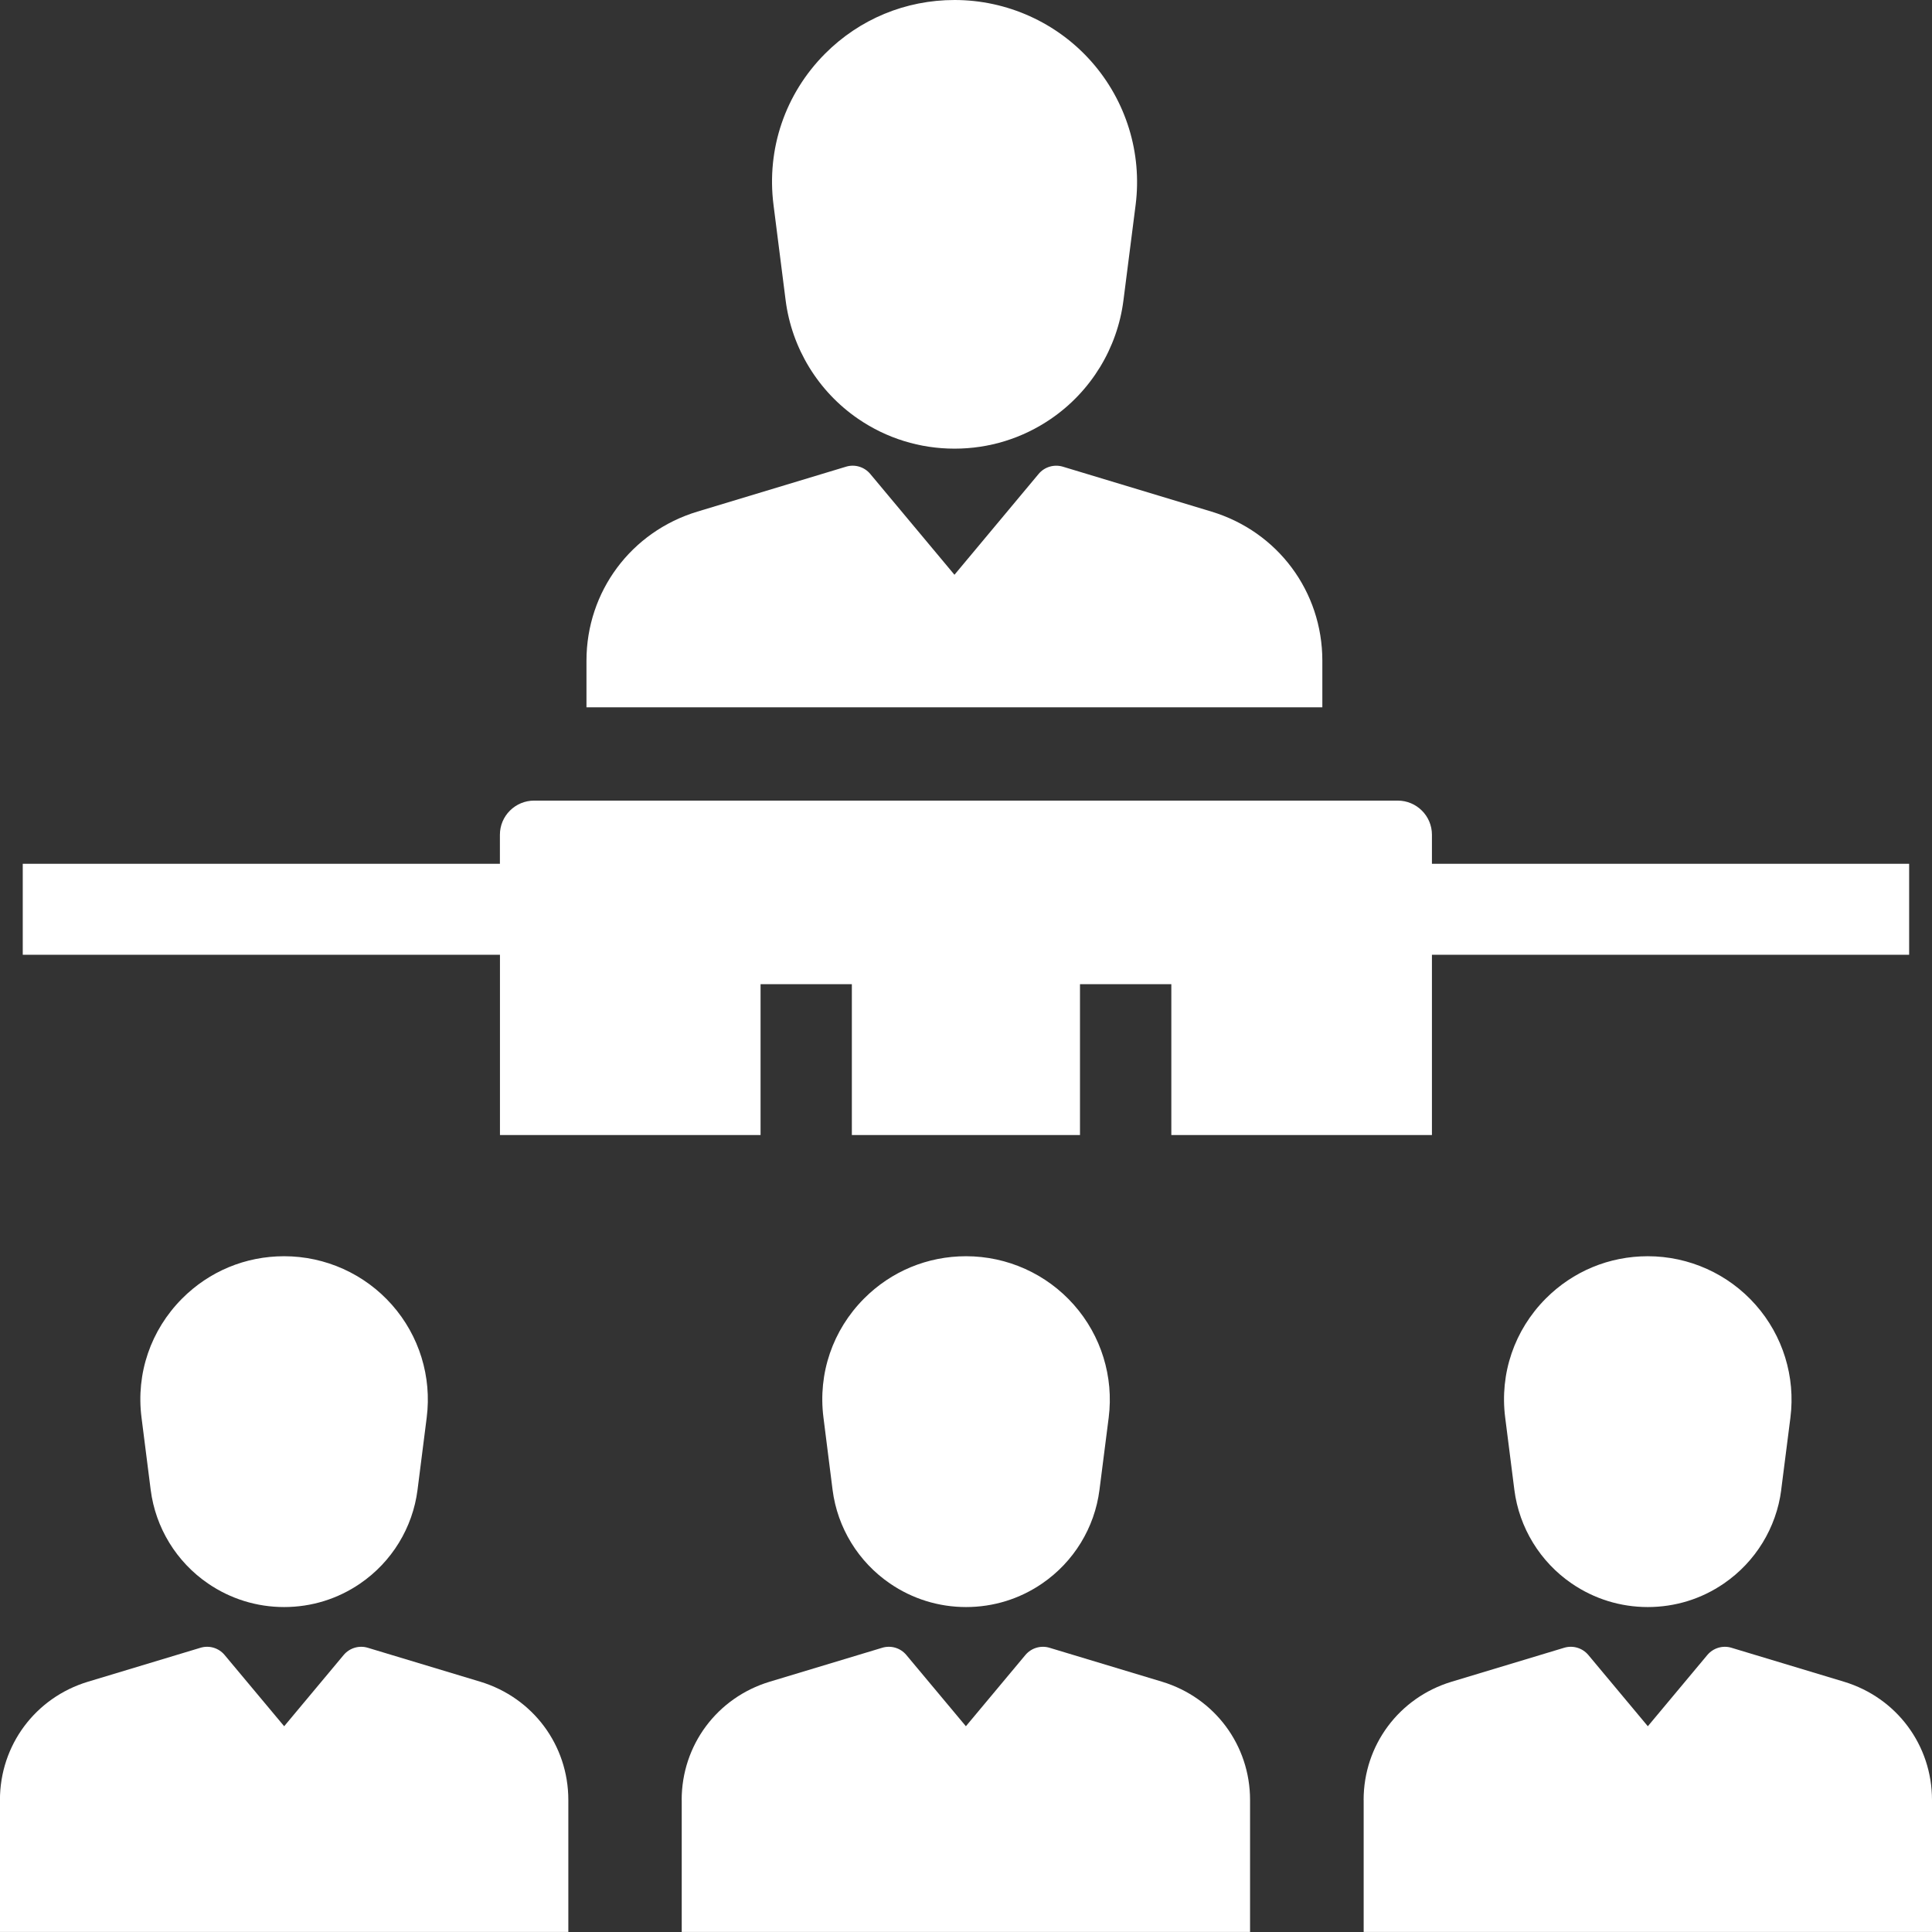 <svg width="36" height="36" viewBox="0 0 36 36" fill="none" xmlns="http://www.w3.org/2000/svg">
<rect x="0" y="0" width="36" height="36" fill="#333333" stroke="none"/>
<g clip-path="url(#clip0_2647_22024)">
<path d="M5.294 23.408C4.574 23.408 3.899 23.689 3.393 24.197C2.808 24.785 2.532 25.593 2.637 26.414L2.808 27.762C2.898 28.467 3.287 29.103 3.876 29.506C4.295 29.793 4.785 29.945 5.294 29.945C5.803 29.945 6.293 29.794 6.712 29.506C7.301 29.103 7.69 28.467 7.78 27.762L7.951 26.414C8.048 25.654 7.812 24.888 7.303 24.313C6.795 23.738 6.063 23.408 5.294 23.408Z" fill="white"/>
<path d="M-0 33.54V35.999H10.59V33.54C10.59 32.519 9.931 31.635 8.952 31.337L6.854 30.704C6.691 30.654 6.513 30.708 6.404 30.838L5.295 32.166L4.185 30.838C4.076 30.707 3.899 30.654 3.735 30.704L1.637 31.337C0.658 31.634 -0.001 32.519 -0.001 33.54H-0Z" fill="white"/>
<path d="M33.19 27.762L33.362 26.414C33.458 25.654 33.222 24.888 32.713 24.313C32.205 23.738 31.473 23.408 30.704 23.408C29.984 23.408 29.309 23.689 28.803 24.197C28.218 24.785 27.942 25.593 28.047 26.414L28.218 27.762C28.308 28.467 28.698 29.103 29.286 29.506C29.705 29.793 30.195 29.945 30.704 29.945C31.213 29.945 31.704 29.794 32.122 29.506C32.711 29.103 33.1 28.467 33.191 27.762H33.19Z" fill="white"/>
<path d="M25.41 33.54V35.999H36V33.54C36 32.519 35.342 31.635 34.362 31.337L32.264 30.704C32.101 30.654 31.923 30.708 31.814 30.838L30.705 32.166L29.596 30.838C29.486 30.707 29.309 30.654 29.145 30.704L27.047 31.337C26.068 31.634 25.409 32.519 25.409 33.54H25.41Z" fill="white"/>
<path d="M20.487 27.762L20.659 26.414C20.755 25.654 20.519 24.888 20.01 24.313C19.502 23.738 18.77 23.408 18.001 23.408C17.281 23.408 16.606 23.689 16.1 24.197C15.515 24.785 15.239 25.593 15.344 26.414L15.514 27.762C15.604 28.467 15.994 29.103 16.583 29.506C17.002 29.793 17.492 29.945 18.001 29.945C18.51 29.945 19 29.794 19.419 29.506C20.008 29.103 20.397 28.467 20.487 27.762Z" fill="white"/>
<path d="M21.161 3.816C21.283 2.851 20.983 1.879 20.338 1.149C19.693 0.419 18.762 0 17.787 0C16.873 0 16.016 0.356 15.373 1.001C14.63 1.748 14.281 2.774 14.413 3.816L14.639 5.595C14.753 6.489 15.246 7.295 15.991 7.805C16.521 8.168 17.142 8.36 17.787 8.36C18.431 8.36 19.052 8.168 19.582 7.805C20.328 7.295 20.821 6.489 20.934 5.595L21.161 3.815V3.816Z" fill="white"/>
<path d="M12.703 33.54V35.999H23.293V33.54C23.293 32.519 22.634 31.635 21.655 31.337L19.557 30.704C19.394 30.654 19.216 30.708 19.107 30.838L17.998 32.166L16.888 30.838C16.779 30.707 16.602 30.654 16.438 30.704L14.34 31.337C13.361 31.634 12.702 32.519 12.702 33.54H12.703Z" fill="white"/>
<path d="M24.64 13.18V12.311C24.64 11.023 23.81 9.907 22.574 9.533L19.805 8.696C19.641 8.647 19.463 8.7 19.354 8.83L17.785 10.71L16.215 8.83C16.106 8.7 15.928 8.646 15.765 8.696L12.995 9.533C11.759 9.907 10.928 11.024 10.928 12.311V13.18H24.641H24.64Z" fill="white"/>
<path d="M0.424 16.095V17.791H9.316V21.15H14.172V18.339H15.873V21.15H20.124V18.339H21.826V21.15H26.682V17.791H35.574V16.095H26.682V15.554C26.682 15.203 26.396 14.918 26.044 14.918H9.954C9.601 14.918 9.315 15.203 9.315 15.554V16.095H0.424Z" fill="white"/>
</g>
<defs>
<clipPath id="clip0_2647_22024">
<rect width="36" height="36" fill="white" transform="matrix(-1 0 0 1 36 0)"/>
</clipPath>
</defs>
</svg>
